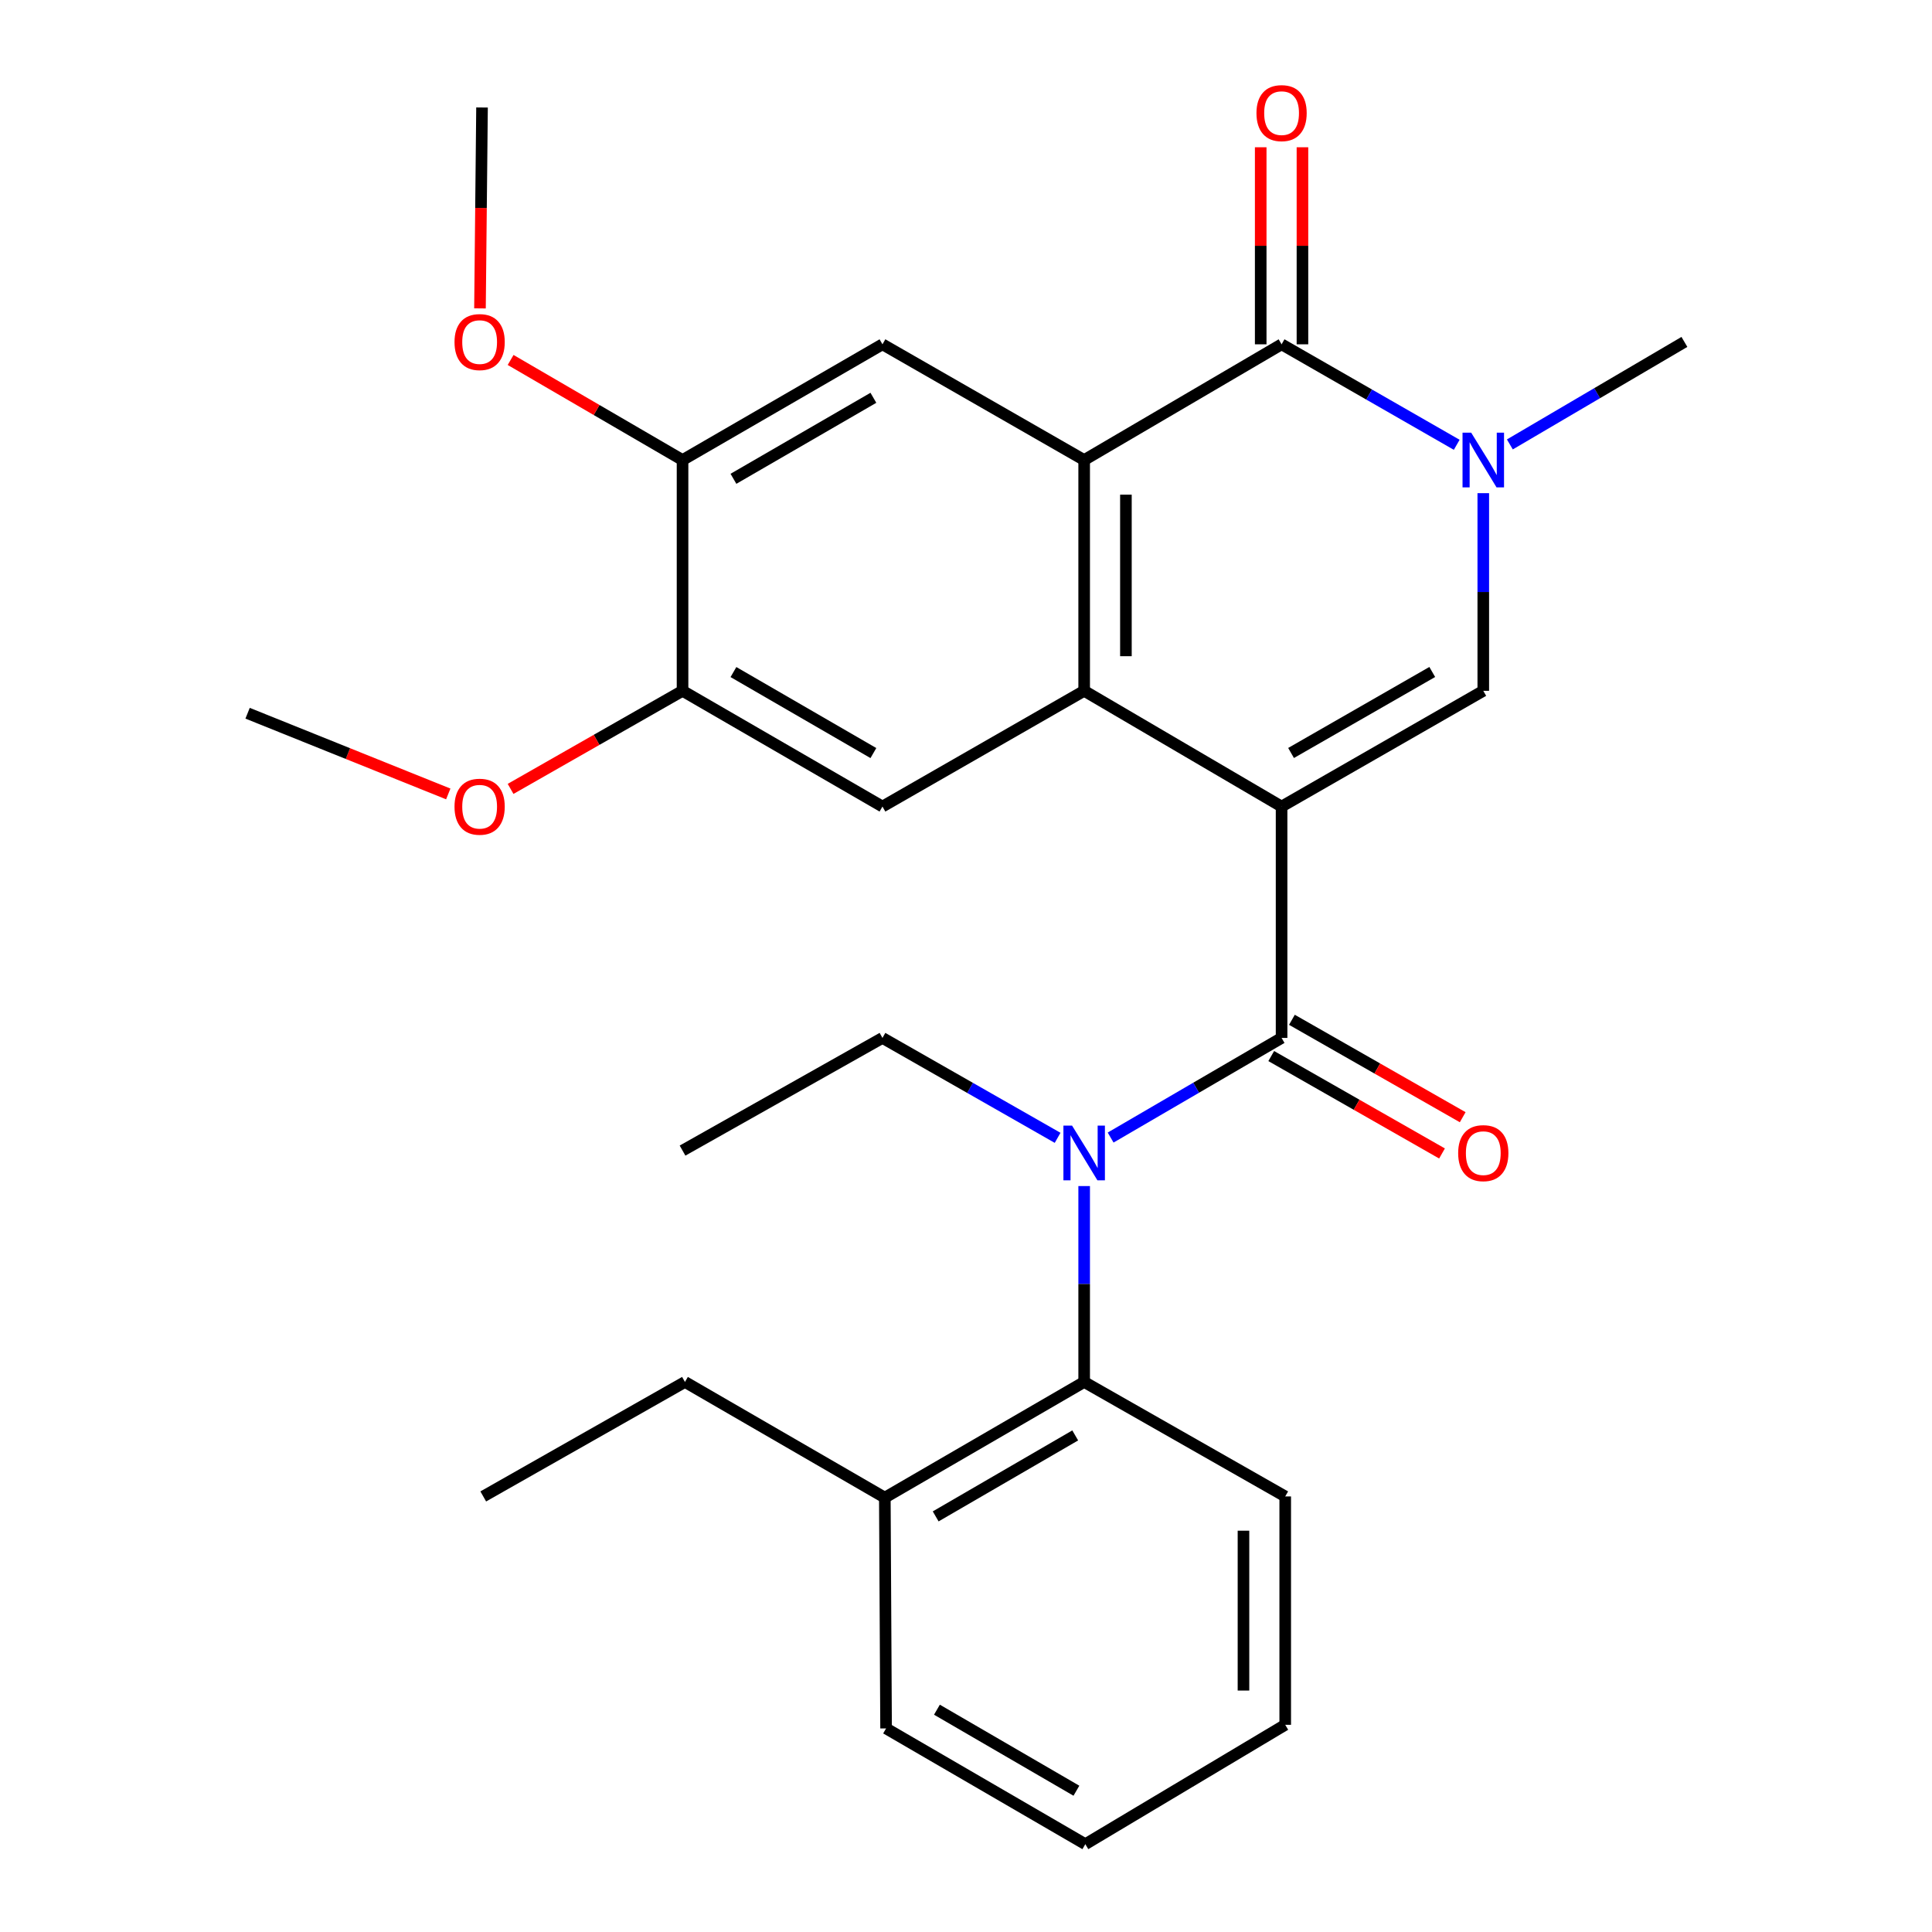 <?xml version='1.0' encoding='iso-8859-1'?>
<svg version='1.1' baseProfile='full'
              xmlns='http://www.w3.org/2000/svg'
                      xmlns:rdkit='http://www.rdkit.org/xml'
                      xmlns:xlink='http://www.w3.org/1999/xlink'
                  xml:space='preserve'
width='1000px' height='1000px' viewBox='0 0 1000 1000'>
<!-- END OF HEADER -->
<rect style='opacity:1.0;fill:#FFFFFF;stroke:none' width='1000' height='1000' x='0' y='0'> </rect>
<path class='bond-0' d='M 663.343,417.472 L 561.162,357.57' style='fill:none;fill-rule:evenodd;stroke:#000000;stroke-width:6px;stroke-linecap:butt;stroke-linejoin:miter;stroke-opacity:1' />
<path class='bond-1' d='M 663.343,417.472 L 663.343,537.227' style='fill:none;fill-rule:evenodd;stroke:#000000;stroke-width:6px;stroke-linecap:butt;stroke-linejoin:miter;stroke-opacity:1' />
<path class='bond-3' d='M 663.343,417.472 L 767.744,357.57' style='fill:none;fill-rule:evenodd;stroke:#000000;stroke-width:6px;stroke-linecap:butt;stroke-linejoin:miter;stroke-opacity:1' />
<path class='bond-3' d='M 668.25,389.745 L 741.331,347.814' style='fill:none;fill-rule:evenodd;stroke:#000000;stroke-width:6px;stroke-linecap:butt;stroke-linejoin:miter;stroke-opacity:1' />
<path class='bond-2' d='M 561.162,357.57 L 561.162,238.115' style='fill:none;fill-rule:evenodd;stroke:#000000;stroke-width:6px;stroke-linecap:butt;stroke-linejoin:miter;stroke-opacity:1' />
<path class='bond-2' d='M 582.77,339.652 L 582.77,256.034' style='fill:none;fill-rule:evenodd;stroke:#000000;stroke-width:6px;stroke-linecap:butt;stroke-linejoin:miter;stroke-opacity:1' />
<path class='bond-7' d='M 561.162,357.57 L 456.76,417.472' style='fill:none;fill-rule:evenodd;stroke:#000000;stroke-width:6px;stroke-linecap:butt;stroke-linejoin:miter;stroke-opacity:1' />
<path class='bond-6' d='M 663.343,537.227 L 619.101,563.012' style='fill:none;fill-rule:evenodd;stroke:#000000;stroke-width:6px;stroke-linecap:butt;stroke-linejoin:miter;stroke-opacity:1' />
<path class='bond-6' d='M 619.101,563.012 L 574.859,588.798' style='fill:none;fill-rule:evenodd;stroke:#0000FF;stroke-width:6px;stroke-linecap:butt;stroke-linejoin:miter;stroke-opacity:1' />
<path class='bond-12' d='M 657.99,546.612 L 702.188,571.824' style='fill:none;fill-rule:evenodd;stroke:#000000;stroke-width:6px;stroke-linecap:butt;stroke-linejoin:miter;stroke-opacity:1' />
<path class='bond-12' d='M 702.188,571.824 L 746.386,597.035' style='fill:none;fill-rule:evenodd;stroke:#FF0000;stroke-width:6px;stroke-linecap:butt;stroke-linejoin:miter;stroke-opacity:1' />
<path class='bond-12' d='M 668.696,527.843 L 712.894,553.055' style='fill:none;fill-rule:evenodd;stroke:#000000;stroke-width:6px;stroke-linecap:butt;stroke-linejoin:miter;stroke-opacity:1' />
<path class='bond-12' d='M 712.894,553.055 L 757.093,578.267' style='fill:none;fill-rule:evenodd;stroke:#FF0000;stroke-width:6px;stroke-linecap:butt;stroke-linejoin:miter;stroke-opacity:1' />
<path class='bond-8' d='M 561.162,238.115 L 456.76,178.214' style='fill:none;fill-rule:evenodd;stroke:#000000;stroke-width:6px;stroke-linecap:butt;stroke-linejoin:miter;stroke-opacity:1' />
<path class='bond-28' d='M 561.162,238.115 L 663.343,178.214' style='fill:none;fill-rule:evenodd;stroke:#000000;stroke-width:6px;stroke-linecap:butt;stroke-linejoin:miter;stroke-opacity:1' />
<path class='bond-5' d='M 767.744,357.57 L 767.744,306.416' style='fill:none;fill-rule:evenodd;stroke:#000000;stroke-width:6px;stroke-linecap:butt;stroke-linejoin:miter;stroke-opacity:1' />
<path class='bond-5' d='M 767.744,306.416 L 767.744,255.262' style='fill:none;fill-rule:evenodd;stroke:#0000FF;stroke-width:6px;stroke-linecap:butt;stroke-linejoin:miter;stroke-opacity:1' />
<path class='bond-4' d='M 663.343,178.214 L 708.669,204.22' style='fill:none;fill-rule:evenodd;stroke:#000000;stroke-width:6px;stroke-linecap:butt;stroke-linejoin:miter;stroke-opacity:1' />
<path class='bond-4' d='M 708.669,204.22 L 753.995,230.227' style='fill:none;fill-rule:evenodd;stroke:#0000FF;stroke-width:6px;stroke-linecap:butt;stroke-linejoin:miter;stroke-opacity:1' />
<path class='bond-13' d='M 674.147,178.214 L 674.147,127.219' style='fill:none;fill-rule:evenodd;stroke:#000000;stroke-width:6px;stroke-linecap:butt;stroke-linejoin:miter;stroke-opacity:1' />
<path class='bond-13' d='M 674.147,127.219 L 674.147,76.224' style='fill:none;fill-rule:evenodd;stroke:#FF0000;stroke-width:6px;stroke-linecap:butt;stroke-linejoin:miter;stroke-opacity:1' />
<path class='bond-13' d='M 652.539,178.214 L 652.539,127.219' style='fill:none;fill-rule:evenodd;stroke:#000000;stroke-width:6px;stroke-linecap:butt;stroke-linejoin:miter;stroke-opacity:1' />
<path class='bond-13' d='M 652.539,127.219 L 652.539,76.224' style='fill:none;fill-rule:evenodd;stroke:#FF0000;stroke-width:6px;stroke-linecap:butt;stroke-linejoin:miter;stroke-opacity:1' />
<path class='bond-15' d='M 781.503,230.035 L 826.674,203.506' style='fill:none;fill-rule:evenodd;stroke:#0000FF;stroke-width:6px;stroke-linecap:butt;stroke-linejoin:miter;stroke-opacity:1' />
<path class='bond-15' d='M 826.674,203.506 L 871.846,176.977' style='fill:none;fill-rule:evenodd;stroke:#000000;stroke-width:6px;stroke-linecap:butt;stroke-linejoin:miter;stroke-opacity:1' />
<path class='bond-9' d='M 561.162,613.904 L 561.162,664.601' style='fill:none;fill-rule:evenodd;stroke:#0000FF;stroke-width:6px;stroke-linecap:butt;stroke-linejoin:miter;stroke-opacity:1' />
<path class='bond-9' d='M 561.162,664.601 L 561.162,715.299' style='fill:none;fill-rule:evenodd;stroke:#000000;stroke-width:6px;stroke-linecap:butt;stroke-linejoin:miter;stroke-opacity:1' />
<path class='bond-18' d='M 547.417,588.94 L 502.089,563.084' style='fill:none;fill-rule:evenodd;stroke:#0000FF;stroke-width:6px;stroke-linecap:butt;stroke-linejoin:miter;stroke-opacity:1' />
<path class='bond-18' d='M 502.089,563.084 L 456.76,537.227' style='fill:none;fill-rule:evenodd;stroke:#000000;stroke-width:6px;stroke-linecap:butt;stroke-linejoin:miter;stroke-opacity:1' />
<path class='bond-11' d='M 456.76,417.472 L 353.283,357.57' style='fill:none;fill-rule:evenodd;stroke:#000000;stroke-width:6px;stroke-linecap:butt;stroke-linejoin:miter;stroke-opacity:1' />
<path class='bond-11' d='M 452.064,389.786 L 379.63,347.855' style='fill:none;fill-rule:evenodd;stroke:#000000;stroke-width:6px;stroke-linecap:butt;stroke-linejoin:miter;stroke-opacity:1' />
<path class='bond-29' d='M 456.76,178.214 L 353.283,238.115' style='fill:none;fill-rule:evenodd;stroke:#000000;stroke-width:6px;stroke-linecap:butt;stroke-linejoin:miter;stroke-opacity:1' />
<path class='bond-29' d='M 452.064,205.899 L 379.63,247.831' style='fill:none;fill-rule:evenodd;stroke:#000000;stroke-width:6px;stroke-linecap:butt;stroke-linejoin:miter;stroke-opacity:1' />
<path class='bond-14' d='M 561.162,715.299 L 457.985,775.177' style='fill:none;fill-rule:evenodd;stroke:#000000;stroke-width:6px;stroke-linecap:butt;stroke-linejoin:miter;stroke-opacity:1' />
<path class='bond-14' d='M 556.531,742.97 L 484.307,784.884' style='fill:none;fill-rule:evenodd;stroke:#000000;stroke-width:6px;stroke-linecap:butt;stroke-linejoin:miter;stroke-opacity:1' />
<path class='bond-19' d='M 561.162,715.299 L 665.228,774.553' style='fill:none;fill-rule:evenodd;stroke:#000000;stroke-width:6px;stroke-linecap:butt;stroke-linejoin:miter;stroke-opacity:1' />
<path class='bond-10' d='M 353.283,238.115 L 353.283,357.57' style='fill:none;fill-rule:evenodd;stroke:#000000;stroke-width:6px;stroke-linecap:butt;stroke-linejoin:miter;stroke-opacity:1' />
<path class='bond-17' d='M 353.283,238.115 L 308.789,212.214' style='fill:none;fill-rule:evenodd;stroke:#000000;stroke-width:6px;stroke-linecap:butt;stroke-linejoin:miter;stroke-opacity:1' />
<path class='bond-17' d='M 308.789,212.214 L 264.295,186.314' style='fill:none;fill-rule:evenodd;stroke:#FF0000;stroke-width:6px;stroke-linecap:butt;stroke-linejoin:miter;stroke-opacity:1' />
<path class='bond-16' d='M 353.283,357.57 L 308.782,382.952' style='fill:none;fill-rule:evenodd;stroke:#000000;stroke-width:6px;stroke-linecap:butt;stroke-linejoin:miter;stroke-opacity:1' />
<path class='bond-16' d='M 308.782,382.952 L 264.28,408.333' style='fill:none;fill-rule:evenodd;stroke:#FF0000;stroke-width:6px;stroke-linecap:butt;stroke-linejoin:miter;stroke-opacity:1' />
<path class='bond-20' d='M 457.985,775.177 L 354.532,715.299' style='fill:none;fill-rule:evenodd;stroke:#000000;stroke-width:6px;stroke-linecap:butt;stroke-linejoin:miter;stroke-opacity:1' />
<path class='bond-21' d='M 457.985,775.177 L 458.633,894.632' style='fill:none;fill-rule:evenodd;stroke:#000000;stroke-width:6px;stroke-linecap:butt;stroke-linejoin:miter;stroke-opacity:1' />
<path class='bond-22' d='M 232.021,410.942 L 180.088,390.054' style='fill:none;fill-rule:evenodd;stroke:#FF0000;stroke-width:6px;stroke-linecap:butt;stroke-linejoin:miter;stroke-opacity:1' />
<path class='bond-22' d='M 180.088,390.054 L 128.154,369.167' style='fill:none;fill-rule:evenodd;stroke:#000000;stroke-width:6px;stroke-linecap:butt;stroke-linejoin:miter;stroke-opacity:1' />
<path class='bond-23' d='M 248.434,159.624 L 248.964,107.631' style='fill:none;fill-rule:evenodd;stroke:#FF0000;stroke-width:6px;stroke-linecap:butt;stroke-linejoin:miter;stroke-opacity:1' />
<path class='bond-23' d='M 248.964,107.631 L 249.494,55.638' style='fill:none;fill-rule:evenodd;stroke:#000000;stroke-width:6px;stroke-linecap:butt;stroke-linejoin:miter;stroke-opacity:1' />
<path class='bond-24' d='M 456.76,537.227 L 353.283,595.544' style='fill:none;fill-rule:evenodd;stroke:#000000;stroke-width:6px;stroke-linecap:butt;stroke-linejoin:miter;stroke-opacity:1' />
<path class='bond-26' d='M 665.228,774.553 L 665.228,892.759' style='fill:none;fill-rule:evenodd;stroke:#000000;stroke-width:6px;stroke-linecap:butt;stroke-linejoin:miter;stroke-opacity:1' />
<path class='bond-26' d='M 643.62,792.284 L 643.62,875.028' style='fill:none;fill-rule:evenodd;stroke:#000000;stroke-width:6px;stroke-linecap:butt;stroke-linejoin:miter;stroke-opacity:1' />
<path class='bond-25' d='M 354.532,715.299 L 250.13,774.553' style='fill:none;fill-rule:evenodd;stroke:#000000;stroke-width:6px;stroke-linecap:butt;stroke-linejoin:miter;stroke-opacity:1' />
<path class='bond-30' d='M 458.633,894.632 L 561.762,954.545' style='fill:none;fill-rule:evenodd;stroke:#000000;stroke-width:6px;stroke-linecap:butt;stroke-linejoin:miter;stroke-opacity:1' />
<path class='bond-30' d='M 484.957,884.935 L 557.147,926.875' style='fill:none;fill-rule:evenodd;stroke:#000000;stroke-width:6px;stroke-linecap:butt;stroke-linejoin:miter;stroke-opacity:1' />
<path class='bond-27' d='M 665.228,892.759 L 561.762,954.545' style='fill:none;fill-rule:evenodd;stroke:#000000;stroke-width:6px;stroke-linecap:butt;stroke-linejoin:miter;stroke-opacity:1' />
<path  class='atom-6' d='M 761.484 223.955
L 770.764 238.955
Q 771.684 240.435, 773.164 243.115
Q 774.644 245.795, 774.724 245.955
L 774.724 223.955
L 778.484 223.955
L 778.484 252.275
L 774.604 252.275
L 764.644 235.875
Q 763.484 233.955, 762.244 231.755
Q 761.044 229.555, 760.684 228.875
L 760.684 252.275
L 757.004 252.275
L 757.004 223.955
L 761.484 223.955
' fill='#0000FF'/>
<path  class='atom-7' d='M 554.902 582.621
L 564.182 597.621
Q 565.102 599.101, 566.582 601.781
Q 568.062 604.461, 568.142 604.621
L 568.142 582.621
L 571.902 582.621
L 571.902 610.941
L 568.022 610.941
L 558.062 594.541
Q 556.902 592.621, 555.662 590.421
Q 554.462 588.221, 554.102 587.541
L 554.102 610.941
L 550.422 610.941
L 550.422 582.621
L 554.902 582.621
' fill='#0000FF'/>
<path  class='atom-13' d='M 754.744 596.861
Q 754.744 590.061, 758.104 586.261
Q 761.464 582.461, 767.744 582.461
Q 774.024 582.461, 777.384 586.261
Q 780.744 590.061, 780.744 596.861
Q 780.744 603.741, 777.344 607.661
Q 773.944 611.541, 767.744 611.541
Q 761.504 611.541, 758.104 607.661
Q 754.744 603.781, 754.744 596.861
M 767.744 608.341
Q 772.064 608.341, 774.384 605.461
Q 776.744 602.541, 776.744 596.861
Q 776.744 591.301, 774.384 588.501
Q 772.064 585.661, 767.744 585.661
Q 763.424 585.661, 761.064 588.461
Q 758.744 591.261, 758.744 596.861
Q 758.744 602.581, 761.064 605.461
Q 763.424 608.341, 767.744 608.341
' fill='#FF0000'/>
<path  class='atom-14' d='M 650.343 58.551
Q 650.343 51.751, 653.703 47.951
Q 657.063 44.151, 663.343 44.151
Q 669.623 44.151, 672.983 47.951
Q 676.343 51.751, 676.343 58.551
Q 676.343 65.431, 672.943 69.351
Q 669.543 73.231, 663.343 73.231
Q 657.103 73.231, 653.703 69.351
Q 650.343 65.471, 650.343 58.551
M 663.343 70.031
Q 667.663 70.031, 669.983 67.151
Q 672.343 64.231, 672.343 58.551
Q 672.343 52.991, 669.983 50.191
Q 667.663 47.351, 663.343 47.351
Q 659.023 47.351, 656.663 50.151
Q 654.343 52.951, 654.343 58.551
Q 654.343 64.271, 656.663 67.151
Q 659.023 70.031, 663.343 70.031
' fill='#FF0000'/>
<path  class='atom-17' d='M 235.257 417.552
Q 235.257 410.752, 238.617 406.952
Q 241.977 403.152, 248.257 403.152
Q 254.537 403.152, 257.897 406.952
Q 261.257 410.752, 261.257 417.552
Q 261.257 424.432, 257.857 428.352
Q 254.457 432.232, 248.257 432.232
Q 242.017 432.232, 238.617 428.352
Q 235.257 424.472, 235.257 417.552
M 248.257 429.032
Q 252.577 429.032, 254.897 426.152
Q 257.257 423.232, 257.257 417.552
Q 257.257 411.992, 254.897 409.192
Q 252.577 406.352, 248.257 406.352
Q 243.937 406.352, 241.577 409.152
Q 239.257 411.952, 239.257 417.552
Q 239.257 423.272, 241.577 426.152
Q 243.937 429.032, 248.257 429.032
' fill='#FF0000'/>
<path  class='atom-18' d='M 235.257 177.057
Q 235.257 170.257, 238.617 166.457
Q 241.977 162.657, 248.257 162.657
Q 254.537 162.657, 257.897 166.457
Q 261.257 170.257, 261.257 177.057
Q 261.257 183.937, 257.857 187.857
Q 254.457 191.737, 248.257 191.737
Q 242.017 191.737, 238.617 187.857
Q 235.257 183.977, 235.257 177.057
M 248.257 188.537
Q 252.577 188.537, 254.897 185.657
Q 257.257 182.737, 257.257 177.057
Q 257.257 171.497, 254.897 168.697
Q 252.577 165.857, 248.257 165.857
Q 243.937 165.857, 241.577 168.657
Q 239.257 171.457, 239.257 177.057
Q 239.257 182.777, 241.577 185.657
Q 243.937 188.537, 248.257 188.537
' fill='#FF0000'/>
</svg>
